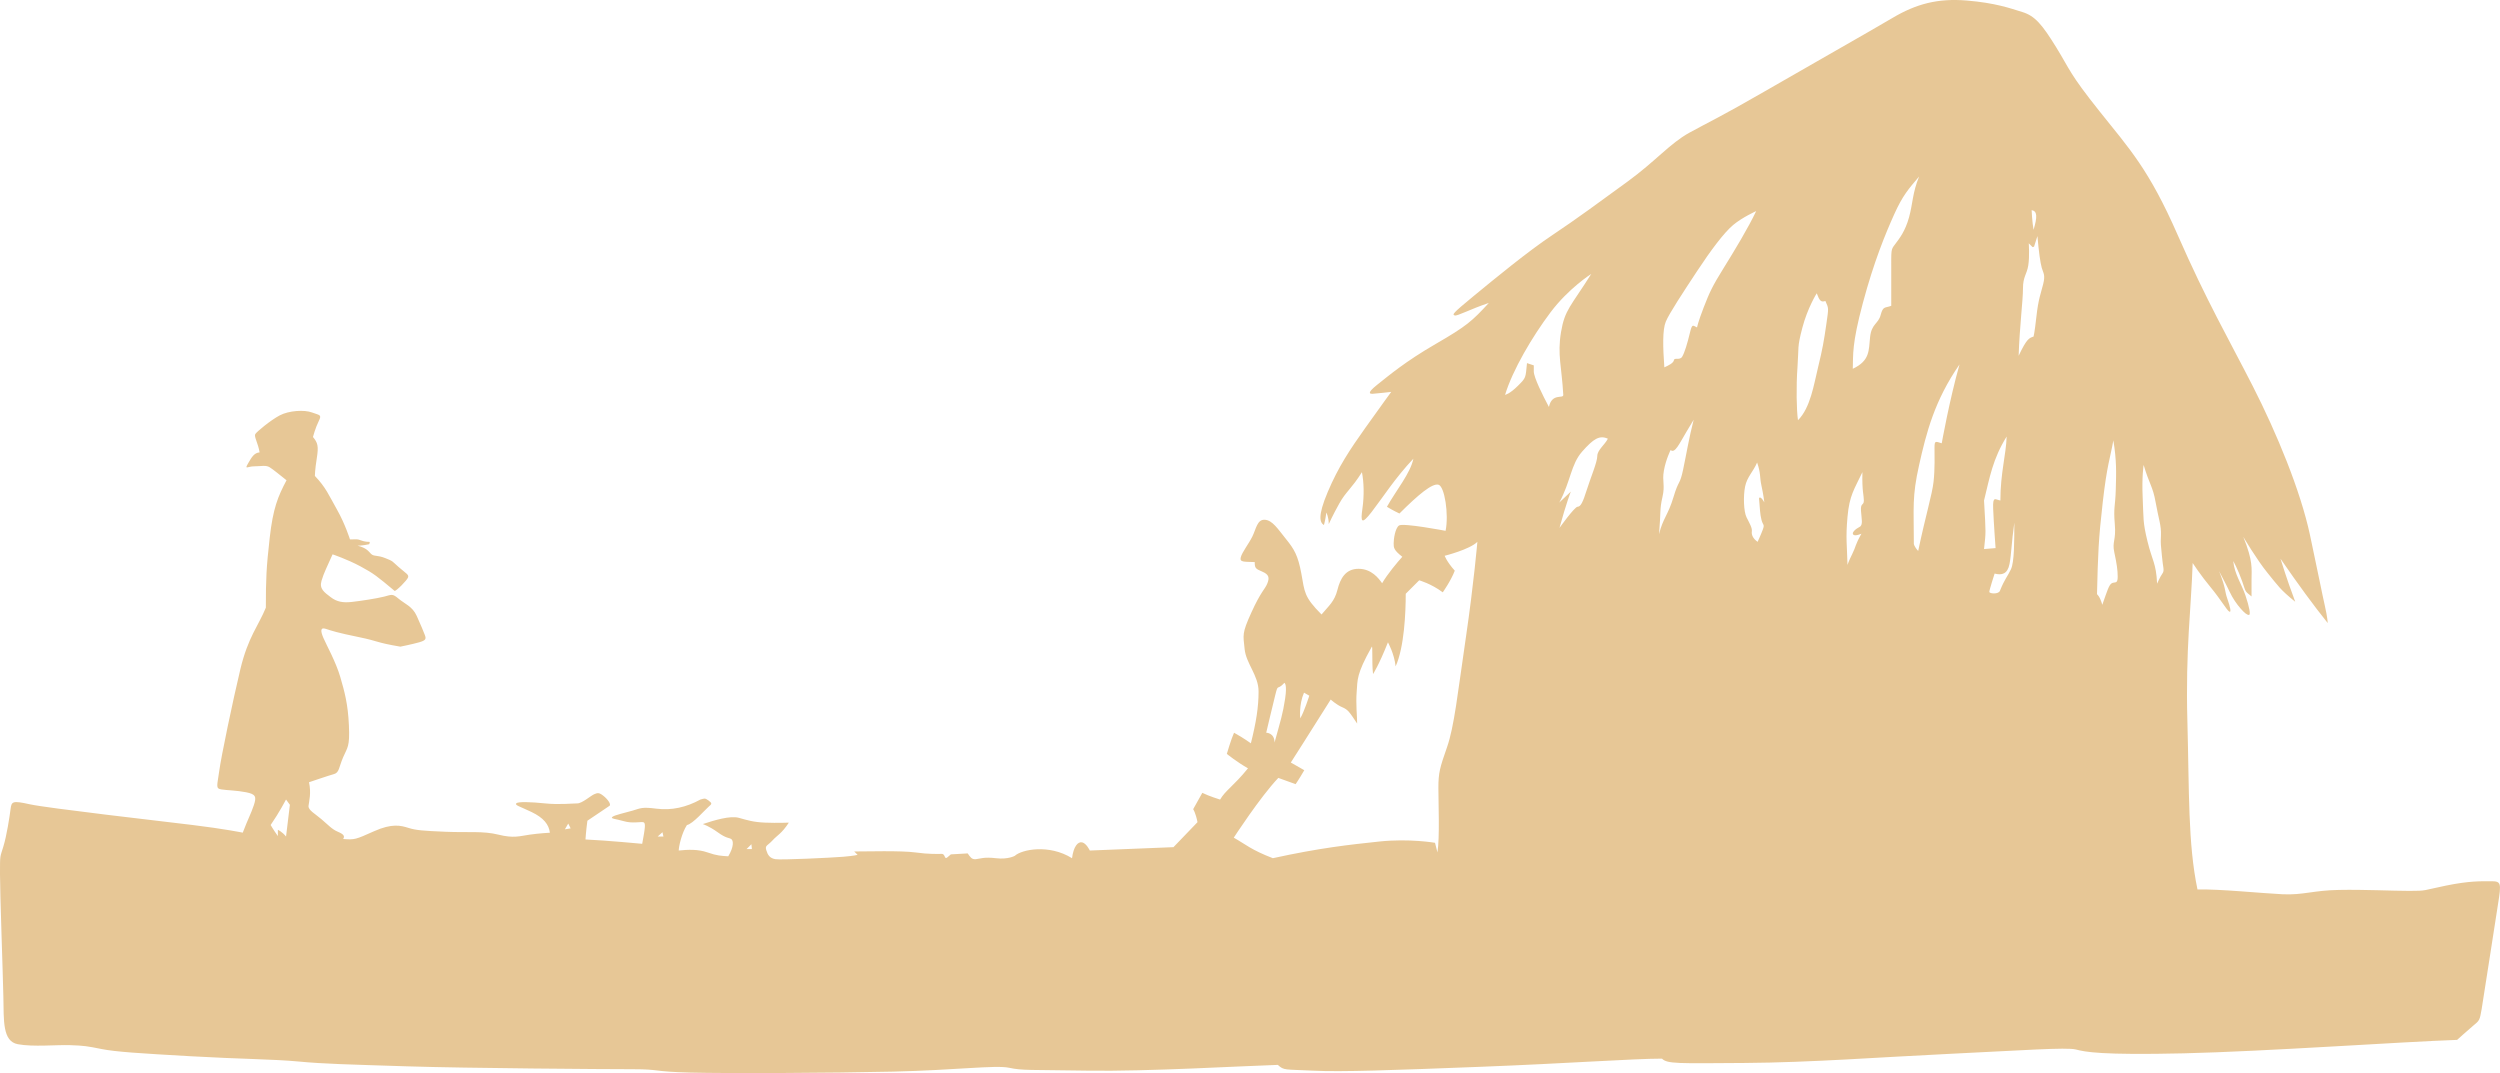<svg xmlns="http://www.w3.org/2000/svg" viewBox="0 0 602.756 258.729">
  <path fill="#E7C796" d="M600.641 212.473c-2.435 0-5.217-.116-10.896 1.044-5.679 1.161-4.521 1.276-8.809 1.276s-10.78-.349-17.04-.231c-6.259.116-8.577 1.275-13.562 1.044-4.985-.232-15.068-1.276-20.518-1.159-2.317-11.127-1.971-23.414-2.435-40.686s.927-27.122 1.275-38.018c0 0 1.972 3.013 4.29 5.796 2.318 2.781 3.94 5.563 4.521 5.911.58.35.231-1.158-.464-3.13s-.231-2.203-1.972-6.607c0 0 1.854 3.477 2.551 4.984.695 1.508 1.739 3.014 2.666 4.058.928 1.045 1.508 1.508 1.972 1.508s.117-1.854-.813-4.636c-.929-2.782-2.684-5.232-2.969-8.364 0 0 1.137 1.991 2.135 4.839.997 2.846.569 2.279 2.277 3.701v-3.985c0-2.704.427-4.414-1.992-10.394 0 0 3.275 5.551 5.836 8.686 2.562 3.135 2.988 3.985 6.689 6.975-.854-2.279-1.993-5.409-3.559-10.393 4.414 6.406 7.973 11.246 11.389 15.517 0 0 0-1.139-.712-4.271-.712-3.133-1.279-6.265-3.559-16.941s-8.003-24.549-13.798-35.908c-5.796-11.359-11.128-20.517-18.082-36.396-6.955-15.878-11.591-20.749-18.895-29.905-7.303-9.156-7.071-9.968-10.432-15.417s-5.1-7.535-8.113-8.462S481.131.706 474.177.127c-6.955-.579-12.172.812-17.851 4.173-5.679 3.36-20.632 11.823-31.063 17.85-10.432 6.027-13.33 7.303-17.967 9.853-4.637 2.55-8.113 6.839-14.953 11.823-6.84 4.983-12.172 8.926-18.082 12.867s-13.794 10.432-19.009 14.721c-5.215 4.29-5.101 4.405-4.521 4.637.578.231 3.709-1.508 8.23-3.014-4.058 4.404-5.332 5.563-12.75 9.853s-11.359 7.65-14.141 9.853c-2.782 2.204-1.623 2.204-1.159 2.204.463 0 4.521-.464 4.521-.464s-2.551 3.478-6.26 8.694-6.49 9.389-9.041 15.417c-2.55 6.027-1.854 7.418-.927 7.999 0 0 .349-1.159.58-3.014 0 0 .581 1.044.581 2.782 0 0 .927-2.087 2.55-4.985 1.623-2.899 2.898-3.478 5.448-7.535.464 2.318.581 5.563.117 8.81-.464 3.245-.231 3.94 2.203.812 2.436-3.128 5.681-8.23 10.085-12.867-.695 3.478-4.173 7.65-6.376 11.59 0 0 1.508.928 3.014 1.623 4.637-4.636 7.882-7.303 9.39-6.954s2.55 7.187 1.739 11.127c0 0-10.316-1.972-11.244-1.276-.927.696-1.275 3.246-1.275 4.29s0 1.623 2.086 3.245c-1.159 1.276-3.594 4.174-4.868 6.377-.812-1.16-2.55-3.479-5.681-3.479-3.13 0-4.404 2.318-5.1 5.101s-2.086 3.826-3.826 5.912c-4.289-4.289-4.058-5.448-4.868-9.853s-1.739-5.912-3.709-8.346-3.245-4.521-5.1-4.637-2.087 2.203-3.014 4.059c-.928 1.854-2.436 3.709-2.782 4.984s.928 1.044 3.362 1.159c0 1.508.232 1.622 1.854 2.318 1.623.695 1.74 1.507 1.159 2.898-.58 1.392-1.508 1.854-3.826 6.954-2.317 5.101-1.971 5.332-1.622 8.81s3.362 6.376 3.362 10.2-.581 7.418-1.854 12.518c0 0-1.74-1.275-4.058-2.55-.695 1.508-1.74 5.101-1.74 5.101s2.436 1.971 5.101 3.477c-3.478 4.29-5.449 5.332-6.723 7.535 0 0-2.667-.813-4.29-1.622l-2.203 3.94s.581.813 1.044 3.131c0 0-3.477 3.594-5.795 6.027 0 0-14.953.58-20.168.812 0 0-.813-1.739-1.854-1.971-1.042-.232-2.086 1.044-2.435 3.825-5.564-3.477-12.171-2.086-13.794-.58 0 0-1.623.927-4.521.58-2.899-.347-3.826.117-4.868.232-1.042.114-1.391-.581-1.972-1.392l-4.058.232-.813.695c-.812.695-.463-.813-1.391-.813s-3.014.117-6.376-.349-11.939-.231-14.722-.231l.813.813s-.695.231-3.477.463-14.954.813-16.344.581c-1.391-.232-1.854-1.044-2.203-2.203s.349-1.044 1.508-2.318 2.203-1.623 3.94-4.29c0 0-2.782.117-5.68 0-2.899-.116-4.29-.58-6.376-1.159-2.086-.578-5.912.581-8.694 1.508 0 0 1.508.464 3.594 1.972s2.667 1.276 3.246 1.623.695 1.854-.695 4.173c-1.74-.117-2.667-.117-4.985-.928-2.318-.811-4.753-.695-6.955-.464 0-.927.696-4.173 1.972-6.144 1.391-.232 4.404-3.709 5.217-4.405.812-.695.927-.812 0-1.507-.927-.696-1.044-.464-1.972-.232-3.362 1.854-6.955 2.667-10.548 2.203-3.594-.464-3.826-.116-5.795.464-1.97.58-4.29 1.044-4.868 1.508s.812.464 2.782 1.044c1.969.581 3.941.117 4.636.232.695.114.464 1.391-.232 5.217 0 0-8.577-.813-13.677-1.045 0 0 .117-1.971.464-4.521 2.55-1.74 4.868-3.246 5.332-3.595.464-.349-.463-1.623-1.508-2.435-1.044-.813-1.391-.695-2.203-.349-.812.347-2.898 2.203-4.058 2.203s-4.405.349-7.767 0-6.607-.464-6.954 0c-.347.463.812.695 3.709 2.086 2.896 1.391 4.173 3.014 4.404 4.985 0 0-2.435.116-4.868.464-2.433.347-3.826.927-7.535 0-3.709-.928-7.303-.464-12.75-.696-5.447-.231-7.072-.349-8.926-.927-1.854-.579-3.941-1.159-8.345.813-4.405 1.971-4.637 2.086-7.418 1.854.464-.695.117-1.159-1.276-1.74-1.393-.58-2.318-1.622-3.941-3.014-1.623-1.391-3.245-2.203-3.13-3.245.115-1.042.695-3.014.117-5.681 0 0 4.753-1.622 6.027-1.971s1.159-1.623 2.203-4.059c1.044-2.435 1.623-2.435 1.391-7.649s-1.044-8.114-2.086-11.708c-1.042-3.594-3.362-7.767-4.058-9.39-.696-1.622-.813-2.667.581-2.203 1.393.464 2.782.928 7.882 1.972s3.941 1.275 10.085 2.318c0 0 2.898-.581 4.521-1.045 1.623-.463 1.74-.812 1.391-1.739s-.927-2.318-1.971-4.636-2.899-2.899-4.405-4.173c-1.506-1.274-1.623-.928-3.477-.464s-5.681 1.044-7.767 1.276c-2.086.231-3.594 0-5.1-1.16-1.506-1.158-2.782-1.971-2.203-3.94s1.391-3.478 2.667-6.376c0 0 3.477 1.159 6.723 2.898 3.246 1.74 4.058 2.436 8.23 5.912.349.117 3.014-2.549 3.246-3.245.232-.695-.464-.927-2.318-2.55s-1.159-1.275-3.13-2.086-2.782-.35-3.478-1.045c-.695-.695-1.044-1.391-3.245-1.971 0 0 1.276 0 2.782-.35 0 0 .349-.58 0-.58s-1.044 0-1.971-.349c-.928-.349-.792-.235-2.646-.235 0 0-1.159-3.709-3.13-7.187-1.972-3.477-2.667-5.332-5.332-8.113 0 0 0-1.391.464-4.29.463-2.899.231-3.709-.927-5.1 0 0 .58-2.203 1.391-3.826.811-1.623.232-1.391-1.623-2.086-1.854-.695-5.563-.463-7.767.696-2.203 1.159-5.563 3.941-5.912 4.521-.349.58.695 2.203 1.044 4.404-1.276.117-1.854 1.044-2.782 2.667-.927 1.623-.117.695 1.508.695s2.782-.349 3.709.232 2.435 1.854 4.058 3.13c-2.086 3.941-3.246 6.723-4.058 13.909-.812 7.187-.927 9.853-.927 16.808-1.739 4.29-4.29 7.071-6.144 14.837-1.854 7.765-4.636 21.095-5.1 24.572-.463 3.478-.927 4.173.464 4.404 1.391.232 3.709.232 6.027.695 2.318.464 2.55 1.045 1.854 3.131s-1.391 3.245-2.667 6.607c0 0-4.521-.927-12.171-1.854-7.65-.927-35.004-4.058-39.177-4.984-4.173-.928-4.404-.696-4.636 1.159-.232 1.854-.927 6.375-1.74 9.04-.812 2.672-.807 1.86-.807 6.611s.695 23.762.813 29.558c.117 5.796-.232 10.78 3.477 11.476 3.709.696 9.273.117 12.635.232s4.058.231 7.535.927c3.478.695 9.273 1.044 21.444 1.74 12.171.695 19.936.695 26.081 1.275 6.144.581 11.591.695 26.08 1.159 14.49.464 47.755.695 54.478.695s4.636.581 13.909.813c9.272.231 33.613.117 48.798-.231s24.805-1.623 28.05-.928c3.245.695 4.868.464 19.009.695 14.141.232 37.903-1.159 45.785-1.391 1.508 1.391 1.623 1.044 8.462 1.391 6.84.347 19.241-.116 40.337-.927s36.859-1.972 43.813-1.972c1.276 1.276 3.709 1.159 19.937 1.044s32.454-1.391 49.494-2.203c17.039-.813 28.167-1.623 30.368-1.044 2.201.578 6.027 1.391 25.964.927 19.936-.463 52.508-2.781 65.953-3.245 0 0 2.55-2.318 3.94-3.478 1.391-1.158 1.508-1.158 1.972-3.94s3.13-20.168 3.94-25.269c.811-5.099.802-5.564-1.633-5.564zM68.967 201.692c-.927-1.159-1.971-1.623-1.971-1.623v1.508c-1.159-1.622-1.74-2.667-1.74-2.667 2.086-3.014 3.709-6.144 3.709-6.144l.927 1.275c-.23 1.973-.925 7.651-.925 7.651zm67.227-1.737.812-1.392.581 1.159-1.393.233zm22.369 1.737 1.159-1.044.232 1.044h-1.391zm21.445 3.014 1.159-1.159.117 1.159h-1.276zm134.393-37.703 1.275.73s-1.275 4.008-2.187 5.466c.001 0-.362-3.279.912-6.196zm-6.924.547c.73-2.915.365-.908 2.188-2.913 0 0 .727.182.18 3.826-.547 3.644-1.093 5.283-2.55 10.567 0-2.369-2.005-2.369-2.005-2.369s1.455-6.195 2.187-9.111zm45.931-13.727c-1.972 13.445-2.782 21.327-4.521 26.312-1.74 4.985-2.087 6.143-2.087 9.852s.349 11.939-.231 15.532l-.581-2.318s-6.181-1.079-13.443-.308-14.374 1.546-25.655 4.019c-5.254-2.009-6.646-3.399-9.427-4.946 0 0 6.337-9.775 10.741-14.411l4.173 1.508s.813-1.159 2.086-3.362l-3.245-1.854s3.941-6.145 9.621-15.186c0 0 1.392 1.276 2.782 1.854 1.391.579 1.739 1.159 3.594 3.941 0-1.623-.349-4.754-.116-7.65.231-2.896-.117-4.173 3.594-10.78.349-.928 0 3.362.349 6.49 0 0 1.391-2.086 3.594-7.649 0 0 1.508 2.667 1.854 5.795 2.087-4.636 2.436-12.981 2.436-17.503l3.245-3.245s2.899.813 5.681 2.898c0 0 1.972-2.781 2.898-5.217-1.971-2.203-2.435-3.594-2.435-3.594s6.027-1.508 7.882-3.363c-.008.003-.82 9.739-2.789 23.185zm20.04-55.705c-1.458-2.733-3.646-7.106-3.646-8.564v-1.458l-1.64-.547c-.363 3.644-.186 3.464-2.188 5.467-2.003 2.003-3.098 2.187-3.098 2.187 1.821-6.013 6.56-14.033 10.935-19.864 4.375-5.831 9.842-9.293 9.842-9.293-4.92 7.835-6.378 8.564-7.29 14.031-.912 5.467.18 8.385.545 15.126.058 1.029-2.729-.546-3.46 2.915zm11.661 11.845c0 1.459-1.638 5.286-2.55 8.201-.913 2.916-1.46 4.01-2.188 4.01s-4.373 5.102-4.373 5.102c1.642-6.013 2.733-8.747 2.733-8.747s-3.826 3.645-2.733 2.55c2.733-5.102 2.735-9.111 5.467-12.208 2.732-3.097 4.193-4.01 6.196-3.097-.728 1.457-2.552 2.729-2.552 4.189zm20.69 3.292c-.813 3.826-1.044 2.318-2.318 6.607-1.274 4.29-2.55 5.101-3.478 8.927.464-5.449.117-5.913.813-8.927s-.117-3.709.349-6.376c.466-2.667 1.623-4.985 1.623-4.985 1.044.927 2.086-1.508 3.826-4.404 1.739-2.897 1.739-2.899 1.739-2.899-1.164 4.522-1.744 8.231-2.554 12.057zm4.983-39.177c-1.392 3.594-1.623 4.868-1.623 4.868-1.044-.464-1.159-1.044-1.739 1.391-.581 2.435-1.276 4.753-1.854 5.681-.579.927-1.854.117-1.972.812-.117.696-1.276 1.276-2.318 1.74-.349-4.868-.464-9.041.349-11.012.813-1.972 4.173-7.071 7.535-12.171s6.491-9.273 8.694-11.127 5.563-3.362 5.563-3.362c-1.854 3.941-5.217 9.505-7.882 13.794-2.665 4.287-3.362 5.791-4.753 9.386zm13.909 51.231c.349 1.392.812 1.045.349 2.318-.464 1.274-1.276 3.014-1.276 3.014-1.159-.813-1.508-1.739-1.391-2.55.116-.81-.581-1.972-1.276-3.362s-.813-5.1-.349-7.418 1.972-3.594 2.898-5.795c.928 2.667.581 3.477 1.045 5.563.463 2.086.695 4.058.695 4.058-.813-1.508-1.276-1.276-1.276-.928.234 2.665.234 3.709.581 5.1zm15.649-47.176c-.581 4.058-.928 6.027-1.972 10.317s-1.854 9.853-4.868 12.867c-.349-2.318-.464-7.999-.117-12.867s-.116-4.521 1.159-9.39c1.276-4.868 3.478-8.345 3.478-8.345.695 1.854 1.044 2.203 2.086 1.854.812 1.855.812 1.509.234 5.564zm8.345 44.972c.117 1.973.581 3.479-.349 3.941-.929.464-1.971 1.391-1.508 1.854.464.464 1.972-.231 1.972-.231-1.622 2.898-1.275 3.014-2.203 4.868-.927 1.854-1.159 2.667-1.159 2.667-.116-4.869-.464-6.377 0-11.592.464-5.214 1.623-6.607 3.595-10.78-.117 4.636.349 5.563.349 6.839-.001 1.278-.814.466-.697 2.434zm8.229-64.212c-1.045 1.391-.928 1.044-.928 7.071v7.767c-1.508.581-1.972 0-2.55 2.203-.579 2.204-2.203 2.086-2.55 5.332s0 5.681-4.173 7.65c.116-3.477-.232-5.912 2.435-15.88s5.449-16.691 7.535-21.327c2.087-4.637 3.478-6.144 6.027-9.158-1.623 3.941-1.508 6.491-2.435 9.853-.926 3.362-2.317 5.097-3.361 6.489zm11.244 47.986c-1.508-.464-1.74-.696-1.74 1.044s.117 5.1-.231 8.23-1.854 7.882-3.709 16.69c-1.044-1.158-1.044-1.739-1.044-1.739 0-8.81-.464-11.244 1.275-19.009 1.739-7.765 3.709-15.532 9.736-24.226-2.432 8.578-4.287 19.01-4.287 19.01zm22.138-51.464c-.349-1.971-.464-4.753-.464-4.753 1.391.234 1.391 1.625.464 4.753zm-11.939 65.258c1.392-5.681 2.087-9.968 5.449-15.417-.117 4.29-1.508 8.809-1.508 15.417-1.276-.232-1.854-1.159-1.74 1.972.115 3.131.581 9.504.581 9.504-1.623.117-2.782.232-2.782.232.464-4.29.464-3.48 0-11.708zm6.492 16.574c-.813 1.739-1.508 2.317-2.667 5.217-.349.868-2.55.695-2.55.231 0-.463 1.276-4.404 1.276-4.404 1.739.464 3.13.117 3.594-2.318.464-2.435.464-5.1 1.159-9.968-.002 4.636-.002 9.505-.812 11.242zm7.764-68.733c-.58 2.318-1.159 3.594-1.622 7.767-.464 4.172-.695 4.868-.695 4.868-1.045.349-1.623.463-3.595 4.636.232-7.071 1.044-13.331 1.044-16.227 0-2.897.928-3.362 1.276-5.564.349-2.201.117-5.332.117-5.332l.927.927.349-.117.813-2.55c.349 3.941.695 6.376 1.044 7.65.348 1.275.923 1.624.342 3.942zm16.923 71.978c-.695.117-1.044.695-1.854 3.014s-.813 2.318-.813 2.318c-.58-2.086-1.275-2.55-1.275-2.55.231-9.622.349-13.214 1.391-22.255 1.043-9.041 1.74-10.317 2.55-14.836.813 4.868.696 7.882.581 11.94-.115 4.058-.581 4.172-.232 8.23.349 4.058-.695 4.172-.116 6.84.578 2.666.813 4.289.813 5.795s-.35 1.389-1.045 1.504zm11.823-2.201c-.581.813-1.276 2.436-1.276 2.436-.231-4.985-1.159-5.449-2.318-10.201-1.159-4.75-.927-5.447-1.159-10.548-.231-5.1.232-7.882.232-7.882 1.391 4.753 2.203 5.1 2.898 9.041.695 3.941 1.391 5.563 1.276 7.998-.115 2.436 0 1.972.231 4.869.233 2.896.696 3.475.116 4.287z"/>
</svg>
